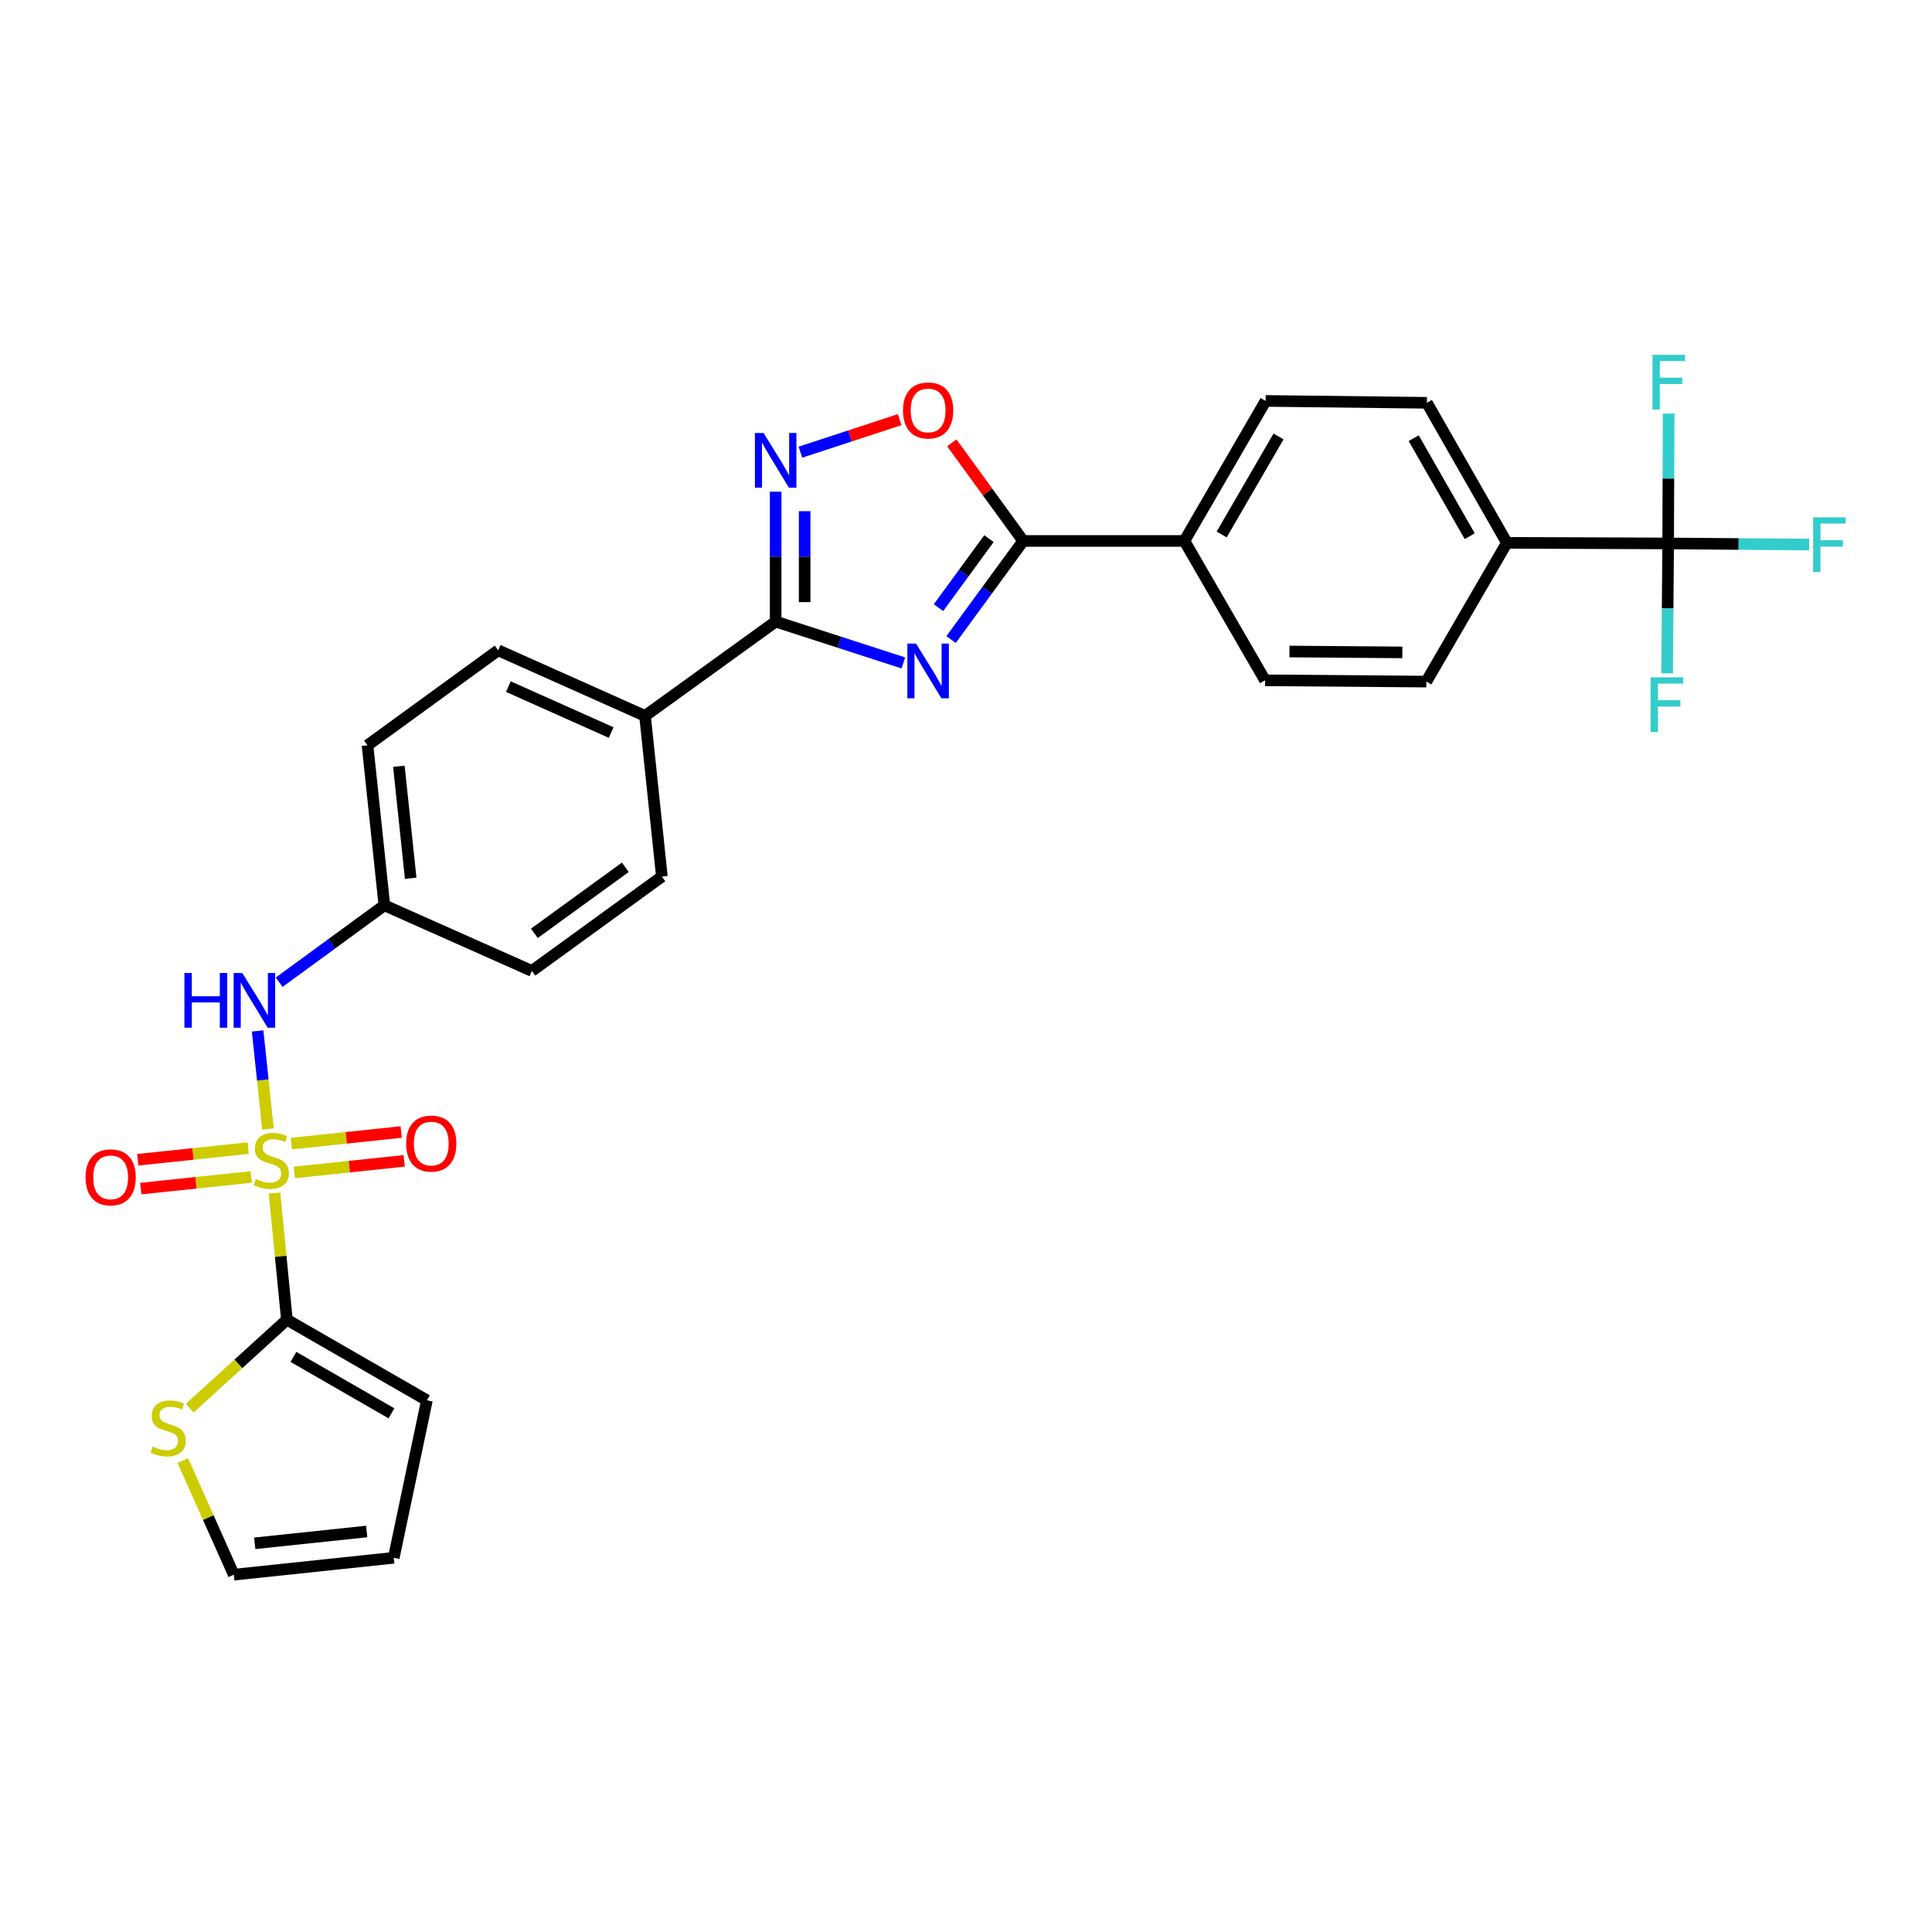 <?xml version='1.0' encoding='iso-8859-1'?>
<svg version='1.1' baseProfile='full'
              xmlns='http://www.w3.org/2000/svg'
                      xmlns:rdkit='http://www.rdkit.org/xml'
                      xmlns:xlink='http://www.w3.org/1999/xlink'
                  xml:space='preserve'
width='1000px' height='1000px' viewBox='0 0 1000 1000'>
<!-- END OF HEADER -->
<rect style='opacity:1.0;fill:#FFFFFF;stroke:none' width='1000' height='1000' x='0' y='0'> </rect>
<path class='bond-3' d='M 142.079,617.517 L 145.289,650.292' style='fill:none;fill-rule:evenodd;stroke:#CCCC00;stroke-width:6px;stroke-linecap:butt;stroke-linejoin:miter;stroke-opacity:1' />
<path class='bond-3' d='M 145.289,650.292 L 148.498,683.067' style='fill:none;fill-rule:evenodd;stroke:#000000;stroke-width:6px;stroke-linecap:butt;stroke-linejoin:miter;stroke-opacity:1' />
<path class='bond-7' d='M 138.708,584.364 L 136.027,558.989' style='fill:none;fill-rule:evenodd;stroke:#CCCC00;stroke-width:6px;stroke-linecap:butt;stroke-linejoin:miter;stroke-opacity:1' />
<path class='bond-7' d='M 136.027,558.989 L 133.347,533.614' style='fill:none;fill-rule:evenodd;stroke:#0000FF;stroke-width:6px;stroke-linecap:butt;stroke-linejoin:miter;stroke-opacity:1' />
<path class='bond-9' d='M 128.464,594.278 L 99.878,597.284' style='fill:none;fill-rule:evenodd;stroke:#CCCC00;stroke-width:6px;stroke-linecap:butt;stroke-linejoin:miter;stroke-opacity:1' />
<path class='bond-9' d='M 99.878,597.284 L 71.292,600.291' style='fill:none;fill-rule:evenodd;stroke:#FF0000;stroke-width:6px;stroke-linecap:butt;stroke-linejoin:miter;stroke-opacity:1' />
<path class='bond-9' d='M 130.034,609.202 L 101.448,612.208' style='fill:none;fill-rule:evenodd;stroke:#CCCC00;stroke-width:6px;stroke-linecap:butt;stroke-linejoin:miter;stroke-opacity:1' />
<path class='bond-9' d='M 101.448,612.208 L 72.862,615.215' style='fill:none;fill-rule:evenodd;stroke:#FF0000;stroke-width:6px;stroke-linecap:butt;stroke-linejoin:miter;stroke-opacity:1' />
<path class='bond-10' d='M 152.367,606.85 L 180.787,603.854' style='fill:none;fill-rule:evenodd;stroke:#CCCC00;stroke-width:6px;stroke-linecap:butt;stroke-linejoin:miter;stroke-opacity:1' />
<path class='bond-10' d='M 180.787,603.854 L 209.207,600.858' style='fill:none;fill-rule:evenodd;stroke:#FF0000;stroke-width:6px;stroke-linecap:butt;stroke-linejoin:miter;stroke-opacity:1' />
<path class='bond-10' d='M 150.794,591.927 L 179.214,588.931' style='fill:none;fill-rule:evenodd;stroke:#CCCC00;stroke-width:6px;stroke-linecap:butt;stroke-linejoin:miter;stroke-opacity:1' />
<path class='bond-10' d='M 179.214,588.931 L 207.634,585.935' style='fill:none;fill-rule:evenodd;stroke:#FF0000;stroke-width:6px;stroke-linecap:butt;stroke-linejoin:miter;stroke-opacity:1' />
<path class='bond-0' d='M 467.583,343.128 L 434.531,332.433' style='fill:none;fill-rule:evenodd;stroke:#0000FF;stroke-width:6px;stroke-linecap:butt;stroke-linejoin:miter;stroke-opacity:1' />
<path class='bond-0' d='M 434.531,332.433 L 401.48,321.739' style='fill:none;fill-rule:evenodd;stroke:#000000;stroke-width:6px;stroke-linecap:butt;stroke-linejoin:miter;stroke-opacity:1' />
<path class='bond-2' d='M 492.274,331.031 L 510.934,305.513' style='fill:none;fill-rule:evenodd;stroke:#0000FF;stroke-width:6px;stroke-linecap:butt;stroke-linejoin:miter;stroke-opacity:1' />
<path class='bond-2' d='M 510.934,305.513 L 529.593,279.996' style='fill:none;fill-rule:evenodd;stroke:#000000;stroke-width:6px;stroke-linecap:butt;stroke-linejoin:miter;stroke-opacity:1' />
<path class='bond-2' d='M 485.759,314.518 L 498.82,296.656' style='fill:none;fill-rule:evenodd;stroke:#0000FF;stroke-width:6px;stroke-linecap:butt;stroke-linejoin:miter;stroke-opacity:1' />
<path class='bond-2' d='M 498.82,296.656 L 511.881,278.793' style='fill:none;fill-rule:evenodd;stroke:#000000;stroke-width:6px;stroke-linecap:butt;stroke-linejoin:miter;stroke-opacity:1' />
<path class='bond-1' d='M 401.48,321.739 L 333.86,370.559' style='fill:none;fill-rule:evenodd;stroke:#000000;stroke-width:6px;stroke-linecap:butt;stroke-linejoin:miter;stroke-opacity:1' />
<path class='bond-4' d='M 401.48,321.739 L 401.48,288.123' style='fill:none;fill-rule:evenodd;stroke:#000000;stroke-width:6px;stroke-linecap:butt;stroke-linejoin:miter;stroke-opacity:1' />
<path class='bond-4' d='M 401.48,288.123 L 401.48,254.508' style='fill:none;fill-rule:evenodd;stroke:#0000FF;stroke-width:6px;stroke-linecap:butt;stroke-linejoin:miter;stroke-opacity:1' />
<path class='bond-4' d='M 416.486,311.654 L 416.486,288.123' style='fill:none;fill-rule:evenodd;stroke:#000000;stroke-width:6px;stroke-linecap:butt;stroke-linejoin:miter;stroke-opacity:1' />
<path class='bond-4' d='M 416.486,288.123 L 416.486,264.593' style='fill:none;fill-rule:evenodd;stroke:#0000FF;stroke-width:6px;stroke-linecap:butt;stroke-linejoin:miter;stroke-opacity:1' />
<path class='bond-13' d='M 529.593,279.996 L 613.045,279.996' style='fill:none;fill-rule:evenodd;stroke:#000000;stroke-width:6px;stroke-linecap:butt;stroke-linejoin:miter;stroke-opacity:1' />
<path class='bond-31' d='M 529.593,279.996 L 511.124,254.607' style='fill:none;fill-rule:evenodd;stroke:#000000;stroke-width:6px;stroke-linecap:butt;stroke-linejoin:miter;stroke-opacity:1' />
<path class='bond-31' d='M 511.124,254.607 L 492.655,229.218' style='fill:none;fill-rule:evenodd;stroke:#FF0000;stroke-width:6px;stroke-linecap:butt;stroke-linejoin:miter;stroke-opacity:1' />
<path class='bond-8' d='M 148.498,683.067 L 123.347,705.969' style='fill:none;fill-rule:evenodd;stroke:#000000;stroke-width:6px;stroke-linecap:butt;stroke-linejoin:miter;stroke-opacity:1' />
<path class='bond-8' d='M 123.347,705.969 L 98.196,728.871' style='fill:none;fill-rule:evenodd;stroke:#CCCC00;stroke-width:6px;stroke-linecap:butt;stroke-linejoin:miter;stroke-opacity:1' />
<path class='bond-14' d='M 148.498,683.067 L 220.97,724.793' style='fill:none;fill-rule:evenodd;stroke:#000000;stroke-width:6px;stroke-linecap:butt;stroke-linejoin:miter;stroke-opacity:1' />
<path class='bond-14' d='M 151.881,702.33 L 202.612,731.539' style='fill:none;fill-rule:evenodd;stroke:#000000;stroke-width:6px;stroke-linecap:butt;stroke-linejoin:miter;stroke-opacity:1' />
<path class='bond-5' d='M 414.296,234.056 L 439.977,225.63' style='fill:none;fill-rule:evenodd;stroke:#0000FF;stroke-width:6px;stroke-linecap:butt;stroke-linejoin:miter;stroke-opacity:1' />
<path class='bond-5' d='M 439.977,225.63 L 465.658,217.203' style='fill:none;fill-rule:evenodd;stroke:#FF0000;stroke-width:6px;stroke-linecap:butt;stroke-linejoin:miter;stroke-opacity:1' />
<path class='bond-6' d='M 863.434,281.288 L 779.965,280.971' style='fill:none;fill-rule:evenodd;stroke:#000000;stroke-width:6px;stroke-linecap:butt;stroke-linejoin:miter;stroke-opacity:1' />
<path class='bond-21' d='M 863.434,281.288 L 863.165,314.895' style='fill:none;fill-rule:evenodd;stroke:#000000;stroke-width:6px;stroke-linecap:butt;stroke-linejoin:miter;stroke-opacity:1' />
<path class='bond-21' d='M 863.165,314.895 L 862.897,348.502' style='fill:none;fill-rule:evenodd;stroke:#33CCCC;stroke-width:6px;stroke-linecap:butt;stroke-linejoin:miter;stroke-opacity:1' />
<path class='bond-22' d='M 863.434,281.288 L 863.558,247.673' style='fill:none;fill-rule:evenodd;stroke:#000000;stroke-width:6px;stroke-linecap:butt;stroke-linejoin:miter;stroke-opacity:1' />
<path class='bond-22' d='M 863.558,247.673 L 863.682,214.058' style='fill:none;fill-rule:evenodd;stroke:#33CCCC;stroke-width:6px;stroke-linecap:butt;stroke-linejoin:miter;stroke-opacity:1' />
<path class='bond-23' d='M 863.434,281.288 L 899.911,281.572' style='fill:none;fill-rule:evenodd;stroke:#000000;stroke-width:6px;stroke-linecap:butt;stroke-linejoin:miter;stroke-opacity:1' />
<path class='bond-23' d='M 899.911,281.572 L 936.388,281.856' style='fill:none;fill-rule:evenodd;stroke:#33CCCC;stroke-width:6px;stroke-linecap:butt;stroke-linejoin:miter;stroke-opacity:1' />
<path class='bond-24' d='M 144.498,508.403 L 171.725,488.494' style='fill:none;fill-rule:evenodd;stroke:#0000FF;stroke-width:6px;stroke-linecap:butt;stroke-linejoin:miter;stroke-opacity:1' />
<path class='bond-24' d='M 171.725,488.494 L 198.952,468.584' style='fill:none;fill-rule:evenodd;stroke:#000000;stroke-width:6px;stroke-linecap:butt;stroke-linejoin:miter;stroke-opacity:1' />
<path class='bond-15' d='M 94.618,755.994 L 107.815,785.525' style='fill:none;fill-rule:evenodd;stroke:#CCCC00;stroke-width:6px;stroke-linecap:butt;stroke-linejoin:miter;stroke-opacity:1' />
<path class='bond-15' d='M 107.815,785.525 L 121.011,815.056' style='fill:none;fill-rule:evenodd;stroke:#000000;stroke-width:6px;stroke-linecap:butt;stroke-linejoin:miter;stroke-opacity:1' />
<path class='bond-11' d='M 333.86,370.559 L 257.852,336.595' style='fill:none;fill-rule:evenodd;stroke:#000000;stroke-width:6px;stroke-linecap:butt;stroke-linejoin:miter;stroke-opacity:1' />
<path class='bond-11' d='M 316.336,379.165 L 263.131,355.39' style='fill:none;fill-rule:evenodd;stroke:#000000;stroke-width:6px;stroke-linecap:butt;stroke-linejoin:miter;stroke-opacity:1' />
<path class='bond-30' d='M 333.86,370.559 L 342.588,453.719' style='fill:none;fill-rule:evenodd;stroke:#000000;stroke-width:6px;stroke-linecap:butt;stroke-linejoin:miter;stroke-opacity:1' />
<path class='bond-12' d='M 779.965,280.971 L 738.556,208.491' style='fill:none;fill-rule:evenodd;stroke:#000000;stroke-width:6px;stroke-linecap:butt;stroke-linejoin:miter;stroke-opacity:1' />
<path class='bond-12' d='M 760.724,277.543 L 731.738,226.807' style='fill:none;fill-rule:evenodd;stroke:#000000;stroke-width:6px;stroke-linecap:butt;stroke-linejoin:miter;stroke-opacity:1' />
<path class='bond-32' d='M 779.965,280.971 L 738.248,352.793' style='fill:none;fill-rule:evenodd;stroke:#000000;stroke-width:6px;stroke-linecap:butt;stroke-linejoin:miter;stroke-opacity:1' />
<path class='bond-19' d='M 613.045,279.996 L 654.779,352.126' style='fill:none;fill-rule:evenodd;stroke:#000000;stroke-width:6px;stroke-linecap:butt;stroke-linejoin:miter;stroke-opacity:1' />
<path class='bond-20' d='M 613.045,279.996 L 655.087,207.515' style='fill:none;fill-rule:evenodd;stroke:#000000;stroke-width:6px;stroke-linecap:butt;stroke-linejoin:miter;stroke-opacity:1' />
<path class='bond-20' d='M 632.332,276.653 L 661.762,225.917' style='fill:none;fill-rule:evenodd;stroke:#000000;stroke-width:6px;stroke-linecap:butt;stroke-linejoin:miter;stroke-opacity:1' />
<path class='bond-16' d='M 220.97,724.793 L 203.805,806.311' style='fill:none;fill-rule:evenodd;stroke:#000000;stroke-width:6px;stroke-linecap:butt;stroke-linejoin:miter;stroke-opacity:1' />
<path class='bond-29' d='M 121.011,815.056 L 203.805,806.311' style='fill:none;fill-rule:evenodd;stroke:#000000;stroke-width:6px;stroke-linecap:butt;stroke-linejoin:miter;stroke-opacity:1' />
<path class='bond-29' d='M 131.854,798.821 L 189.809,792.699' style='fill:none;fill-rule:evenodd;stroke:#000000;stroke-width:6px;stroke-linecap:butt;stroke-linejoin:miter;stroke-opacity:1' />
<path class='bond-17' d='M 738.248,352.793 L 654.779,352.126' style='fill:none;fill-rule:evenodd;stroke:#000000;stroke-width:6px;stroke-linecap:butt;stroke-linejoin:miter;stroke-opacity:1' />
<path class='bond-17' d='M 725.847,337.687 L 667.419,337.221' style='fill:none;fill-rule:evenodd;stroke:#000000;stroke-width:6px;stroke-linecap:butt;stroke-linejoin:miter;stroke-opacity:1' />
<path class='bond-18' d='M 738.556,208.491 L 655.087,207.515' style='fill:none;fill-rule:evenodd;stroke:#000000;stroke-width:6px;stroke-linecap:butt;stroke-linejoin:miter;stroke-opacity:1' />
<path class='bond-27' d='M 198.952,468.584 L 275.31,502.557' style='fill:none;fill-rule:evenodd;stroke:#000000;stroke-width:6px;stroke-linecap:butt;stroke-linejoin:miter;stroke-opacity:1' />
<path class='bond-28' d='M 198.952,468.584 L 190.224,385.774' style='fill:none;fill-rule:evenodd;stroke:#000000;stroke-width:6px;stroke-linecap:butt;stroke-linejoin:miter;stroke-opacity:1' />
<path class='bond-28' d='M 212.567,454.59 L 206.457,396.622' style='fill:none;fill-rule:evenodd;stroke:#000000;stroke-width:6px;stroke-linecap:butt;stroke-linejoin:miter;stroke-opacity:1' />
<path class='bond-25' d='M 342.588,453.719 L 275.31,502.557' style='fill:none;fill-rule:evenodd;stroke:#000000;stroke-width:6px;stroke-linecap:butt;stroke-linejoin:miter;stroke-opacity:1' />
<path class='bond-25' d='M 323.681,448.901 L 276.586,483.087' style='fill:none;fill-rule:evenodd;stroke:#000000;stroke-width:6px;stroke-linecap:butt;stroke-linejoin:miter;stroke-opacity:1' />
<path class='bond-26' d='M 257.852,336.595 L 190.224,385.774' style='fill:none;fill-rule:evenodd;stroke:#000000;stroke-width:6px;stroke-linecap:butt;stroke-linejoin:miter;stroke-opacity:1' />
<path  class='atom-0' d='M 132.419 610.285
Q 132.739 610.405, 134.059 610.965
Q 135.379 611.525, 136.819 611.885
Q 138.299 612.205, 139.739 612.205
Q 142.419 612.205, 143.979 610.925
Q 145.539 609.605, 145.539 607.325
Q 145.539 605.765, 144.739 604.805
Q 143.979 603.845, 142.779 603.325
Q 141.579 602.805, 139.579 602.205
Q 137.059 601.445, 135.539 600.725
Q 134.059 600.005, 132.979 598.485
Q 131.939 596.965, 131.939 594.405
Q 131.939 590.845, 134.339 588.645
Q 136.779 586.445, 141.579 586.445
Q 144.859 586.445, 148.579 588.005
L 147.659 591.085
Q 144.259 589.685, 141.699 589.685
Q 138.939 589.685, 137.419 590.845
Q 135.899 591.965, 135.939 593.925
Q 135.939 595.445, 136.699 596.365
Q 137.499 597.285, 138.619 597.805
Q 139.779 598.325, 141.699 598.925
Q 144.259 599.725, 145.779 600.525
Q 147.299 601.325, 148.379 602.965
Q 149.499 604.565, 149.499 607.325
Q 149.499 611.245, 146.859 613.365
Q 144.259 615.445, 139.899 615.445
Q 137.379 615.445, 135.459 614.885
Q 133.579 614.365, 131.339 613.445
L 132.419 610.285
' fill='#CCCC00'/>
<path  class='atom-1' d='M 474.137 333.114
L 483.417 348.114
Q 484.337 349.594, 485.817 352.274
Q 487.297 354.954, 487.377 355.114
L 487.377 333.114
L 491.137 333.114
L 491.137 361.434
L 487.257 361.434
L 477.297 345.034
Q 476.137 343.114, 474.897 340.914
Q 473.697 338.714, 473.337 338.034
L 473.337 361.434
L 469.657 361.434
L 469.657 333.114
L 474.137 333.114
' fill='#0000FF'/>
<path  class='atom-5' d='M 395.22 224.102
L 404.5 239.102
Q 405.42 240.582, 406.9 243.262
Q 408.38 245.942, 408.46 246.102
L 408.46 224.102
L 412.22 224.102
L 412.22 252.422
L 408.34 252.422
L 398.38 236.022
Q 397.22 234.102, 395.98 231.902
Q 394.78 229.702, 394.42 229.022
L 394.42 252.422
L 390.74 252.422
L 390.74 224.102
L 395.22 224.102
' fill='#0000FF'/>
<path  class='atom-6' d='M 467.397 212.447
Q 467.397 205.647, 470.757 201.847
Q 474.117 198.047, 480.397 198.047
Q 486.677 198.047, 490.037 201.847
Q 493.397 205.647, 493.397 212.447
Q 493.397 219.327, 489.997 223.247
Q 486.597 227.127, 480.397 227.127
Q 474.157 227.127, 470.757 223.247
Q 467.397 219.367, 467.397 212.447
M 480.397 223.927
Q 484.717 223.927, 487.037 221.047
Q 489.397 218.127, 489.397 212.447
Q 489.397 206.887, 487.037 204.087
Q 484.717 201.247, 480.397 201.247
Q 476.077 201.247, 473.717 204.047
Q 471.397 206.847, 471.397 212.447
Q 471.397 218.167, 473.717 221.047
Q 476.077 223.927, 480.397 223.927
' fill='#FF0000'/>
<path  class='atom-8' d='M 95.454 503.62
L 99.294 503.62
L 99.294 515.66
L 113.774 515.66
L 113.774 503.62
L 117.614 503.62
L 117.614 531.94
L 113.774 531.94
L 113.774 518.86
L 99.294 518.86
L 99.294 531.94
L 95.454 531.94
L 95.454 503.62
' fill='#0000FF'/>
<path  class='atom-8' d='M 125.414 503.62
L 134.694 518.62
Q 135.614 520.1, 137.094 522.78
Q 138.574 525.46, 138.654 525.62
L 138.654 503.62
L 142.414 503.62
L 142.414 531.94
L 138.534 531.94
L 128.574 515.54
Q 127.414 513.62, 126.174 511.42
Q 124.974 509.22, 124.614 508.54
L 124.614 531.94
L 120.934 531.94
L 120.934 503.62
L 125.414 503.62
' fill='#0000FF'/>
<path  class='atom-9' d='M 79.038 748.752
Q 79.358 748.872, 80.678 749.432
Q 81.998 749.992, 83.438 750.352
Q 84.918 750.672, 86.358 750.672
Q 89.038 750.672, 90.598 749.392
Q 92.158 748.072, 92.158 745.792
Q 92.158 744.232, 91.358 743.272
Q 90.598 742.312, 89.398 741.792
Q 88.198 741.272, 86.198 740.672
Q 83.678 739.912, 82.158 739.192
Q 80.678 738.472, 79.598 736.952
Q 78.558 735.432, 78.558 732.872
Q 78.558 729.312, 80.958 727.112
Q 83.398 724.912, 88.198 724.912
Q 91.478 724.912, 95.198 726.472
L 94.278 729.552
Q 90.878 728.152, 88.318 728.152
Q 85.558 728.152, 84.038 729.312
Q 82.518 730.432, 82.558 732.392
Q 82.558 733.912, 83.318 734.832
Q 84.118 735.752, 85.238 736.272
Q 86.398 736.792, 88.318 737.392
Q 90.878 738.192, 92.398 738.992
Q 93.918 739.792, 94.998 741.432
Q 96.118 743.032, 96.118 745.792
Q 96.118 749.712, 93.478 751.832
Q 90.878 753.912, 86.518 753.912
Q 83.998 753.912, 82.078 753.352
Q 80.198 752.832, 77.958 751.912
L 79.038 748.752
' fill='#CCCC00'/>
<path  class='atom-10' d='M 44.267 609.39
Q 44.267 602.59, 47.627 598.79
Q 50.987 594.99, 57.267 594.99
Q 63.547 594.99, 66.907 598.79
Q 70.267 602.59, 70.267 609.39
Q 70.267 616.27, 66.867 620.19
Q 63.467 624.07, 57.267 624.07
Q 51.027 624.07, 47.627 620.19
Q 44.267 616.31, 44.267 609.39
M 57.267 620.87
Q 61.587 620.87, 63.907 617.99
Q 66.267 615.07, 66.267 609.39
Q 66.267 603.83, 63.907 601.03
Q 61.587 598.19, 57.267 598.19
Q 52.947 598.19, 50.587 600.99
Q 48.267 603.79, 48.267 609.39
Q 48.267 615.11, 50.587 617.99
Q 52.947 620.87, 57.267 620.87
' fill='#FF0000'/>
<path  class='atom-11' d='M 210.221 591.916
Q 210.221 585.116, 213.581 581.316
Q 216.941 577.516, 223.221 577.516
Q 229.501 577.516, 232.861 581.316
Q 236.221 585.116, 236.221 591.916
Q 236.221 598.796, 232.821 602.716
Q 229.421 606.596, 223.221 606.596
Q 216.981 606.596, 213.581 602.716
Q 210.221 598.836, 210.221 591.916
M 223.221 603.396
Q 227.541 603.396, 229.861 600.516
Q 232.221 597.596, 232.221 591.916
Q 232.221 586.356, 229.861 583.556
Q 227.541 580.716, 223.221 580.716
Q 218.901 580.716, 216.541 583.516
Q 214.221 586.316, 214.221 591.916
Q 214.221 597.636, 216.541 600.516
Q 218.901 603.396, 223.221 603.396
' fill='#FF0000'/>
<path  class='atom-22' d='M 854.347 350.588
L 871.187 350.588
L 871.187 353.828
L 858.147 353.828
L 858.147 362.428
L 869.747 362.428
L 869.747 365.708
L 858.147 365.708
L 858.147 378.908
L 854.347 378.908
L 854.347 350.588
' fill='#33CCCC'/>
<path  class='atom-23' d='M 855.322 183.651
L 872.162 183.651
L 872.162 186.891
L 859.122 186.891
L 859.122 195.491
L 870.722 195.491
L 870.722 198.771
L 859.122 198.771
L 859.122 211.971
L 855.322 211.971
L 855.322 183.651
' fill='#33CCCC'/>
<path  class='atom-24' d='M 938.474 267.778
L 955.314 267.778
L 955.314 271.018
L 942.274 271.018
L 942.274 279.618
L 953.874 279.618
L 953.874 282.898
L 942.274 282.898
L 942.274 296.098
L 938.474 296.098
L 938.474 267.778
' fill='#33CCCC'/>
</svg>
